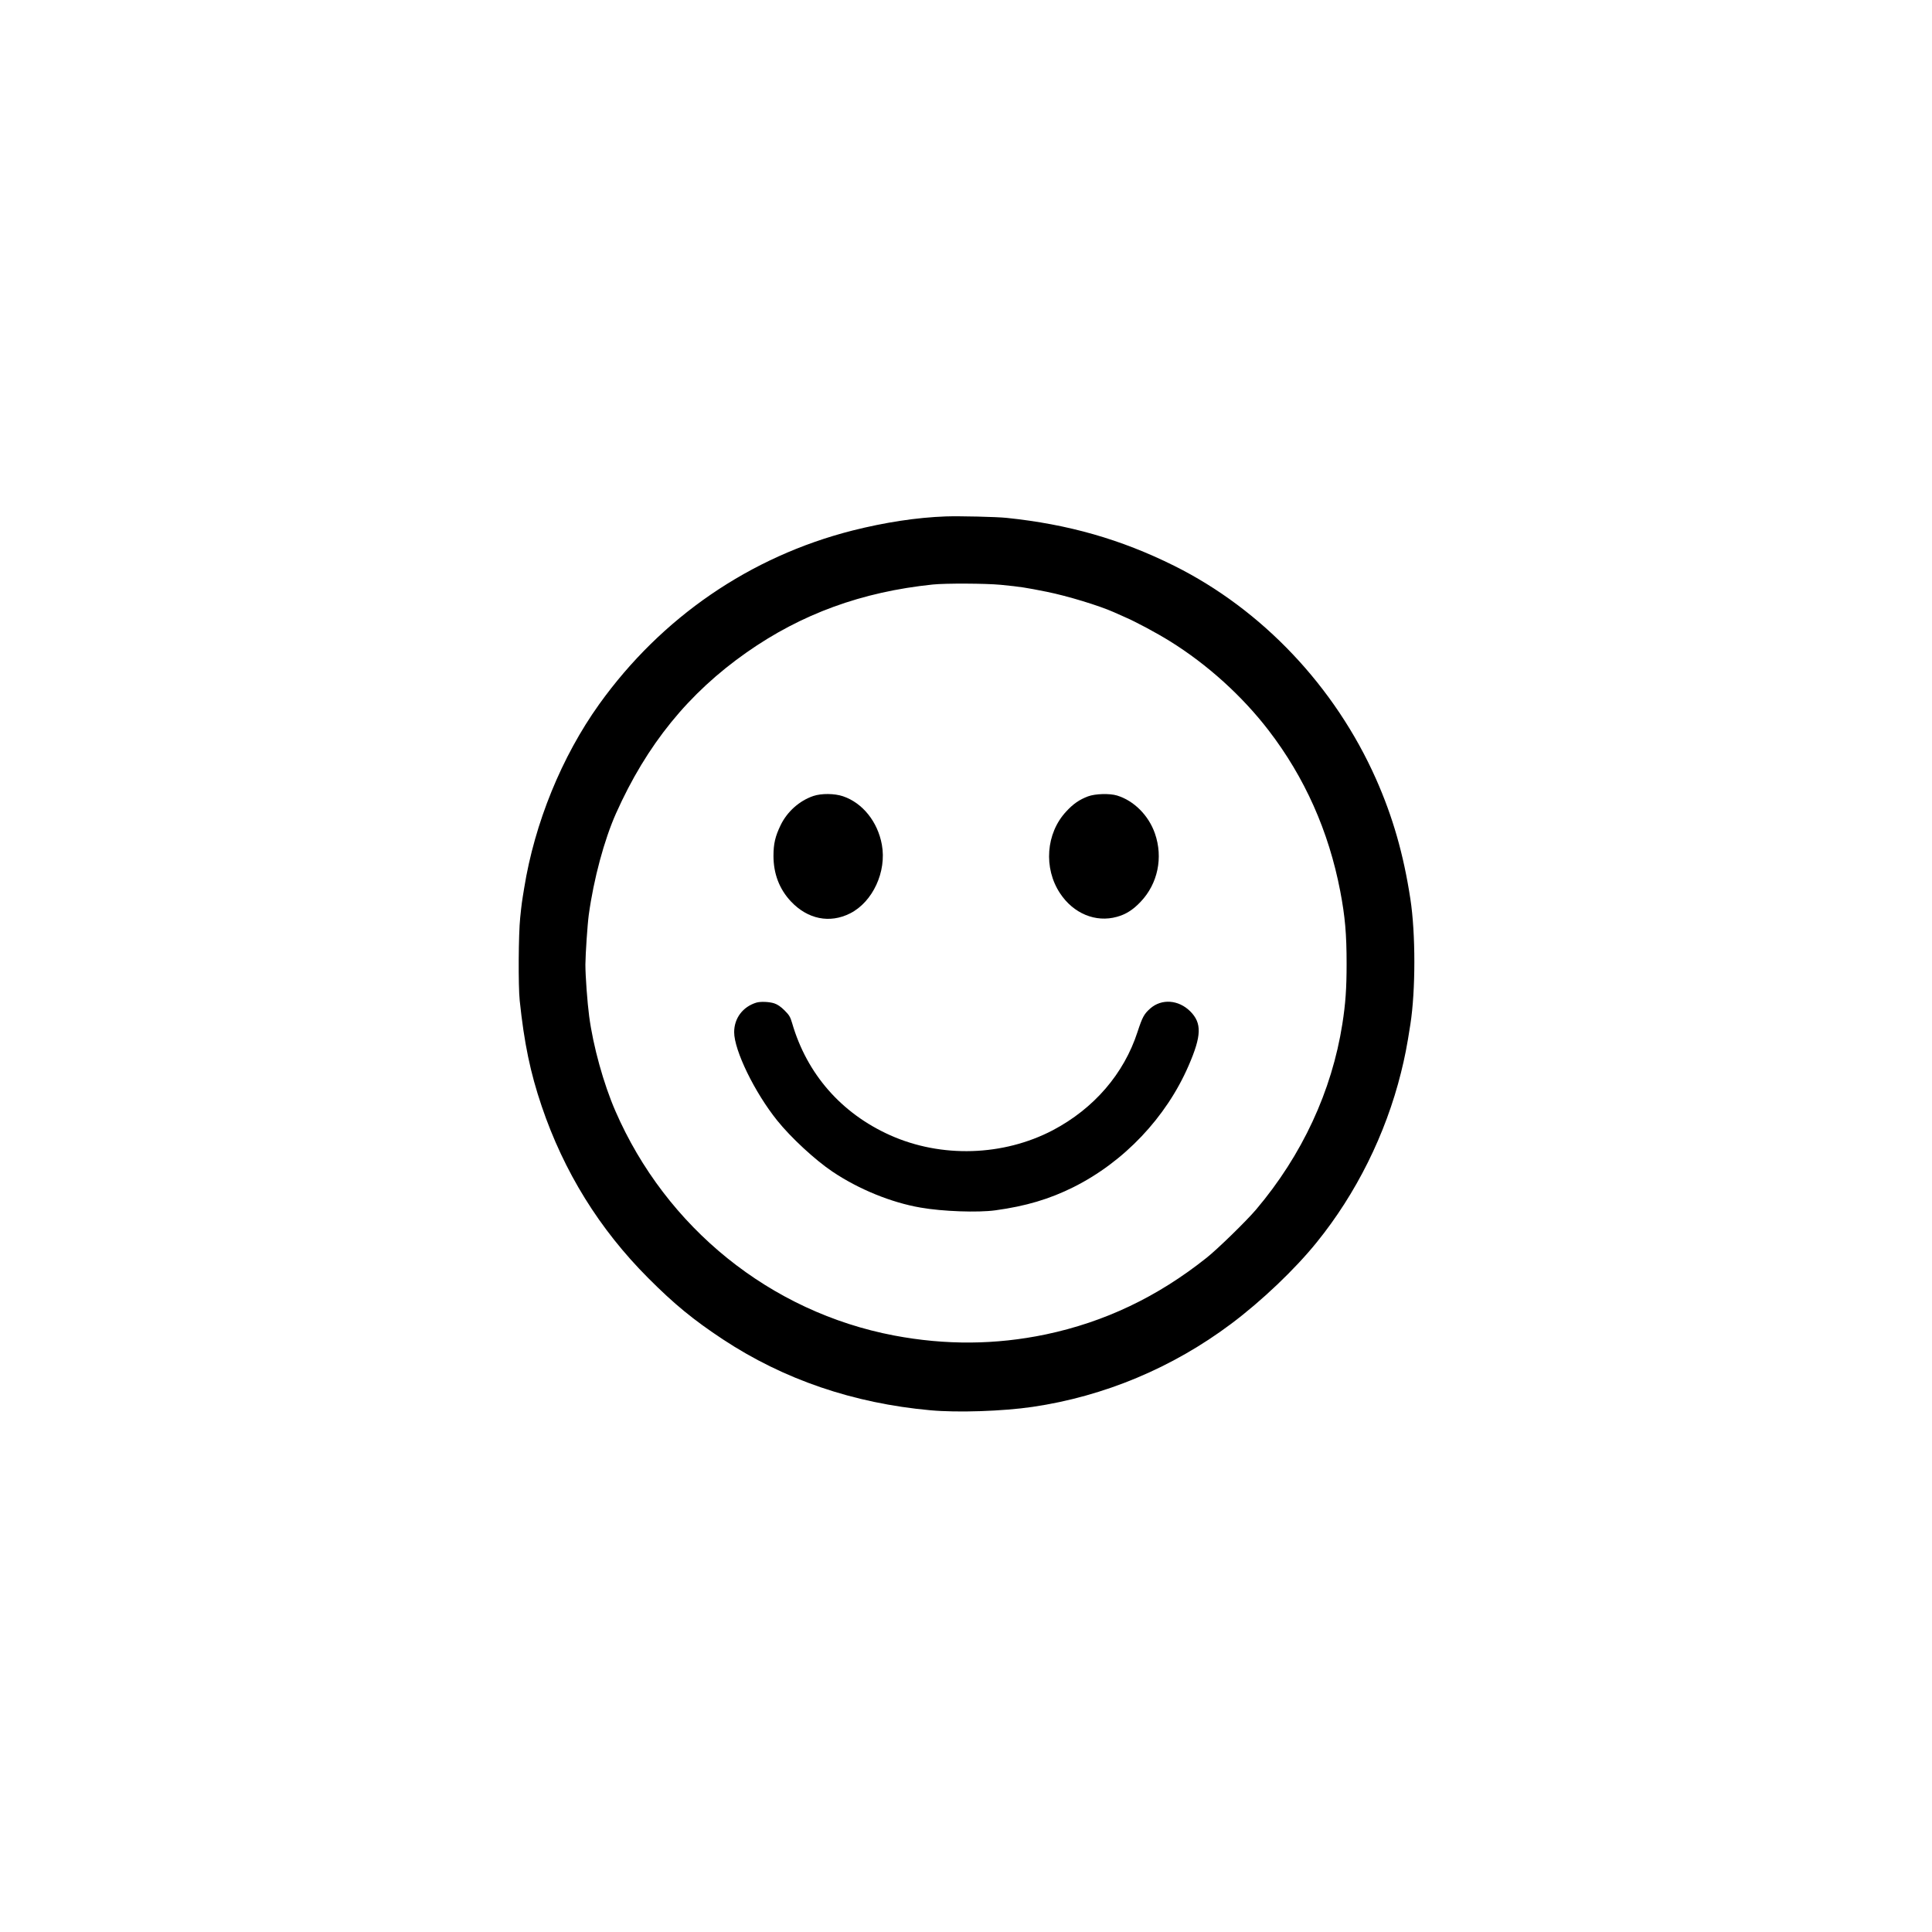 <svg preserveAspectRatio="xMidYMid meet" viewBox="0 0 2000 2000" height="2000pt" width="2000pt" xmlns="http://www.w3.org/2000/svg" version="1.0">
<g stroke="none" fill="#000000" transform="translate(0,2000) scale(0.1,-0.1)">
<path d="M9790 14654 c-301 -11 -628 -61 -965 -146 -1059 -269 -1977 -898
-2622 -1798 -388 -542 -669 -1231 -777 -1905 -25 -153 -25 -151 -41 -305 -18
-169 -21 -707 -5 -858 46 -439 110 -747 227 -1092 230 -680 598 -1274 1103
-1780 271 -272 469 -434 775 -636 629 -415 1351 -661 2146 -733 281 -26 752
-10 1058 35 742 109 1449 405 2056 860 316 237 660 564 886 844 408 504 713
1117 872 1756 39 157 61 266 97 499 55 352 55 944 0 1300 -71 464 -182 849
-355 1240 -425 957 -1179 1754 -2090 2208 -551 274 -1096 430 -1735 496 -103
11 -492 20 -630 15z m570 -708 c213 -21 254 -28 475 -72 215 -43 545 -144 695
-211 25 -11 74 -33 110 -49 119 -51 333 -166 473 -253 386 -240 745 -565 1019
-921 375 -488 623 -1045 742 -1665 50 -262 66 -442 66 -752 0 -254 -11 -413
-44 -623 -109 -695 -416 -1357 -892 -1920 -100 -118 -399 -410 -514 -501 -509
-405 -1054 -664 -1665 -793 -518 -108 -1037 -112 -1570 -11 -1278 243 -2359
1114 -2885 2325 -122 281 -230 670 -271 980 -19 143 -39 416 -39 535 1 111 21
411 35 515 51 372 160 776 282 1050 318 712 751 1245 1353 1667 567 398 1192
626 1925 702 134 14 548 12 705 -3z"></path>
<path d="M8420 11760 c-145 -49 -271 -162 -339 -302 -56 -116 -74 -193 -74
-318 0 -185 61 -344 180 -471 174 -185 402 -231 614 -124 234 119 379 432 328
711 -43 237 -199 432 -402 501 -88 30 -224 31 -307 3z"></path>
<path d="M11263 11756 c-88 -33 -154 -78 -226 -157 -210 -225 -236 -587 -63
-847 139 -210 369 -304 588 -243 92 25 168 73 246 156 178 187 234 458 148
706 -65 188 -218 341 -393 394 -76 23 -225 19 -300 -9z"></path>
<path d="M7830 9621 c-141 -43 -230 -162 -230 -306 0 -188 211 -623 446 -915
141 -176 393 -409 572 -529 271 -182 609 -320 912 -372 227 -40 594 -53 775
-28 314 43 559 116 806 239 525 262 962 723 1194 1260 134 309 138 439 16 561
-121 120 -296 133 -414 29 -63 -56 -81 -88 -131 -241 -141 -435 -451 -794
-877 -1019 -514 -269 -1154 -289 -1684 -52 -506 227 -862 634 -1015 1161 -19
64 -29 82 -78 131 -39 39 -73 62 -106 73 -51 17 -142 21 -186 8z"></path>
</g>
</svg>
